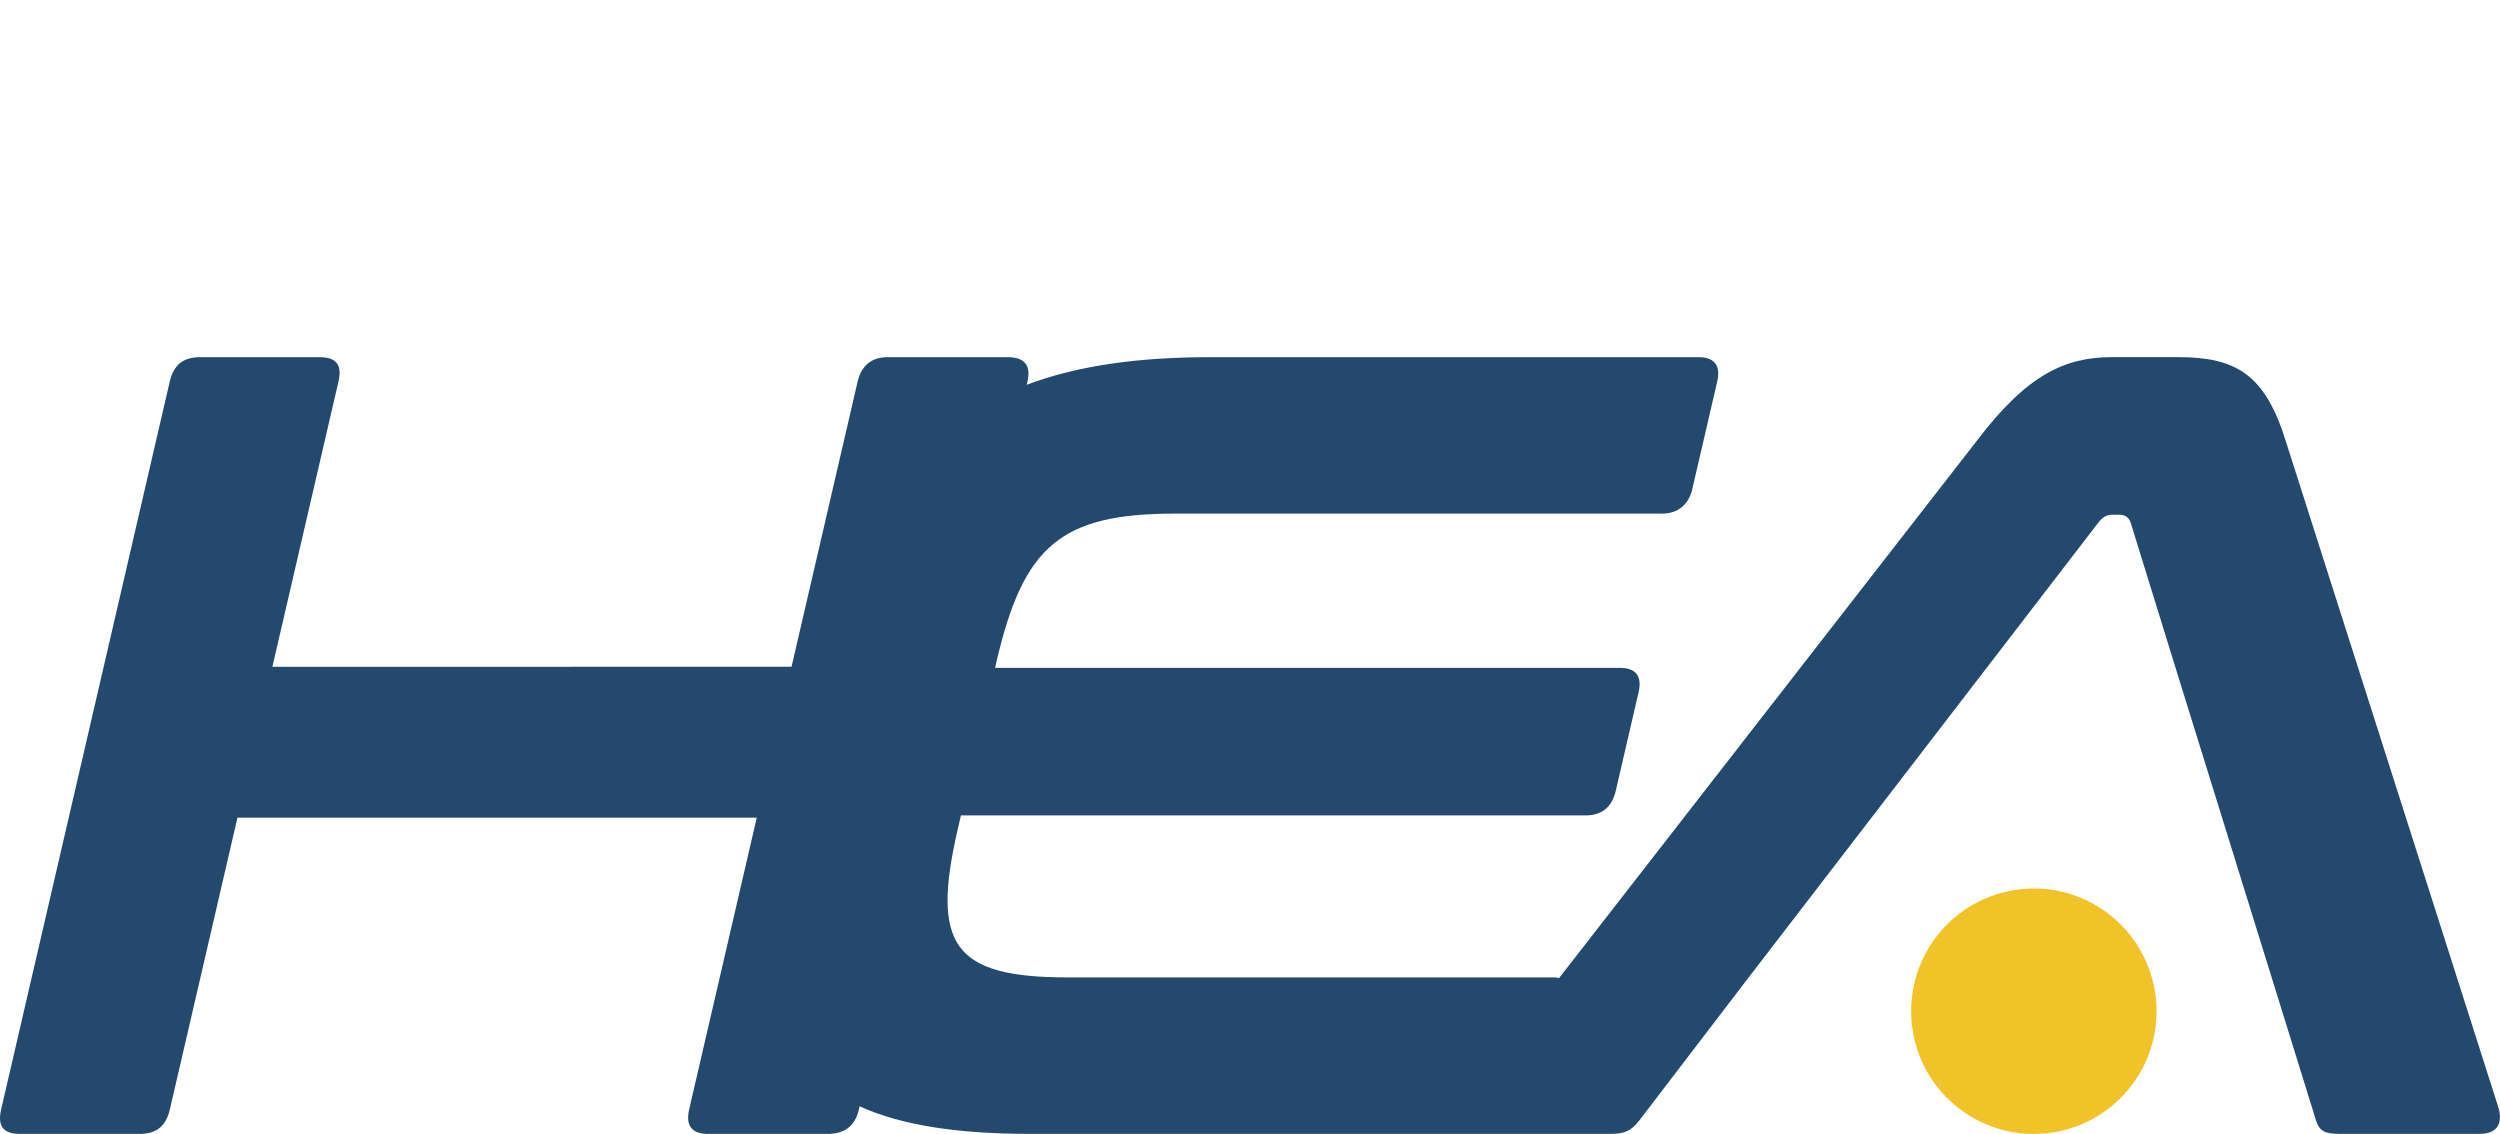 <?xml version="1.0" encoding="UTF-8"?>
<svg xmlns="http://www.w3.org/2000/svg" id="Layer_2" data-name="Layer 2" width="55.42" height="25.137" viewBox="0 0 55.42 25.137">
  <g id="Pos">
    <g>
      <g>
        <path d="M55.391,24.571l-4.717-14.784c-.464-1.501-1.116-1.87-2.396-1.87h-1.452c-1.033,0-1.881.369-3.016,1.87l-9.249,11.896c-.032-.004-.058-.016-.095-.016h-10.798c-2.534,0-3.033-.713-2.434-3.296l.068-.295h13.849c.344,0,.581-.172.666-.541l.507-2.189c.085-.369-.072-.541-.416-.541h-13.849l.028-.123c.598-2.583,1.428-3.296,3.962-3.296h10.798c.344,0,.587-.197.667-.541l.553-2.386c.085-.369-.072-.541-.416-.541h-10.823c-1.625,0-2.961.194-4.068.612l.016-.071c.086-.369-.072-.541-.441-.541h-2.656c-.345,0-.581.172-.667.541l-1.465,6.322H6.038l1.465-6.322c.086-.369-.047-.541-.416-.541h-2.657c-.369,0-.581.172-.667.541L.025,24.595c-.085.369.047.541.416.541h2.657c.369,0,.581-.172.667-.541l1.499-6.469h11.512l-1.499,6.469c-.085.369.071.541.416.541h2.656c.369,0,.606-.172.691-.541l.016-.071c.913.418,2.159.612,3.784.612h12.864c.32,0,.46-.074.634-.295l2.294-3.001,7.886-10.258c.098-.127.188-.172.311-.172h.147c.123,0,.21.049.255.172,1.364,4.422,2.744,8.838,4.111,13.258.067.216.178.295.497.295h3.124c.394,0,.519-.221.426-.566Z" style="fill: #24496d;"></path>
        <path d="M43.541,24.655c1.236.854,2.93.543,3.784-.693.854-1.236.543-2.93-.693-3.784-1.236-.853-2.93-.543-3.784.693-.853,1.236-.543,2.93.693,3.784" style="fill: #f0c329; fill-rule: evenodd;"></path>
      </g>
      <rect width="55.42" height="25.137" style="fill: none;"></rect>
    </g>
  </g>
</svg>
